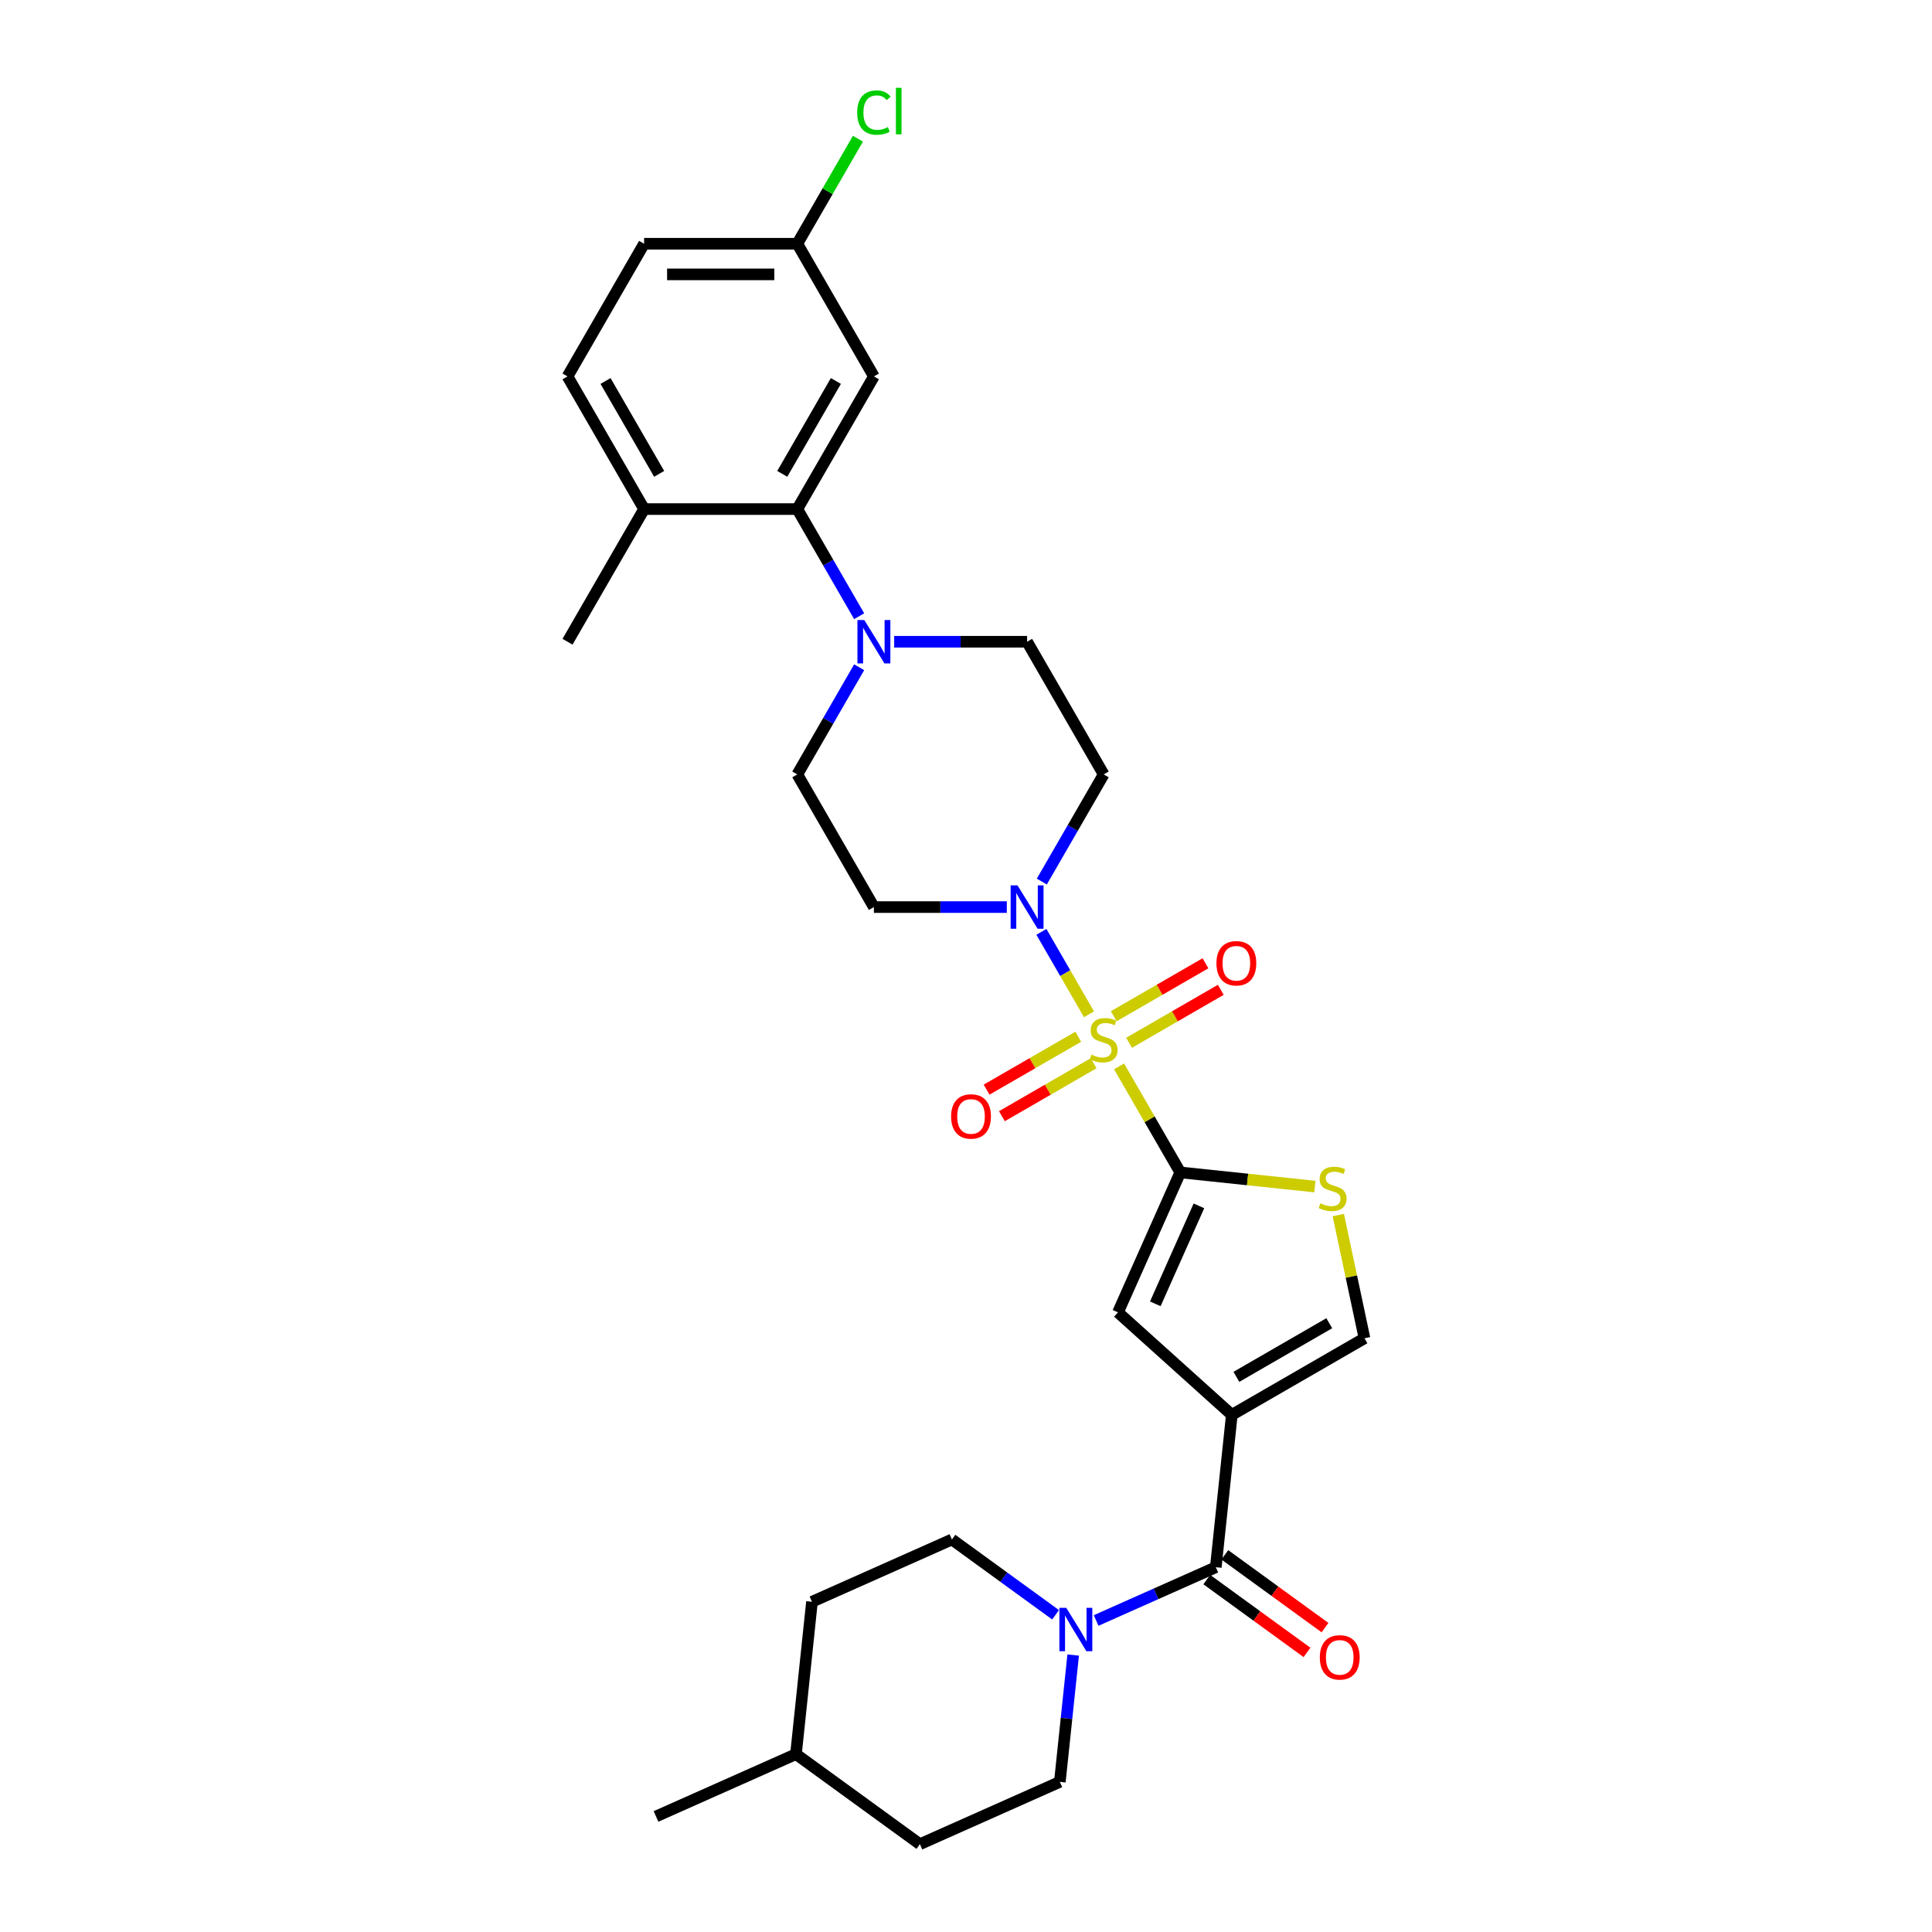 <?xml version='1.0' encoding='iso-8859-1'?>
<svg version='1.1' baseProfile='full'
              xmlns='http://www.w3.org/2000/svg'
                      xmlns:rdkit='http://www.rdkit.org/xml'
                      xmlns:xlink='http://www.w3.org/1999/xlink'
                  xml:space='preserve'
width='1000px' height='1000px' viewBox='0 0 1000 1000'>
<!-- END OF HEADER -->
<rect style='opacity:1.0;fill:#FFFFFF;stroke:none' width='1000' height='1000' x='0' y='0'> </rect>
<path class='bond-0' d='M 579.222,551.95 L 595.067,579.394' style='fill:none;fill-rule:evenodd;stroke:#CCCC00;stroke-width:6px;stroke-linecap:butt;stroke-linejoin:miter;stroke-opacity:1' />
<path class='bond-0' d='M 595.067,579.394 L 610.911,606.838' style='fill:none;fill-rule:evenodd;stroke:#000000;stroke-width:6px;stroke-linecap:butt;stroke-linejoin:miter;stroke-opacity:1' />
<path class='bond-2' d='M 563.657,524.991 L 551.342,503.661' style='fill:none;fill-rule:evenodd;stroke:#CCCC00;stroke-width:6px;stroke-linecap:butt;stroke-linejoin:miter;stroke-opacity:1' />
<path class='bond-2' d='M 551.342,503.661 L 539.027,482.33' style='fill:none;fill-rule:evenodd;stroke:#0000FF;stroke-width:6px;stroke-linecap:butt;stroke-linejoin:miter;stroke-opacity:1' />
<path class='bond-10' d='M 584.412,539.735 L 608.143,526.034' style='fill:none;fill-rule:evenodd;stroke:#CCCC00;stroke-width:6px;stroke-linecap:butt;stroke-linejoin:miter;stroke-opacity:1' />
<path class='bond-10' d='M 608.143,526.034 L 631.874,512.333' style='fill:none;fill-rule:evenodd;stroke:#FF0000;stroke-width:6px;stroke-linecap:butt;stroke-linejoin:miter;stroke-opacity:1' />
<path class='bond-10' d='M 576.483,526.001 L 600.214,512.3' style='fill:none;fill-rule:evenodd;stroke:#CCCC00;stroke-width:6px;stroke-linecap:butt;stroke-linejoin:miter;stroke-opacity:1' />
<path class='bond-10' d='M 600.214,512.3 L 623.944,498.599' style='fill:none;fill-rule:evenodd;stroke:#FF0000;stroke-width:6px;stroke-linecap:butt;stroke-linejoin:miter;stroke-opacity:1' />
<path class='bond-11' d='M 558.119,536.604 L 534.389,550.304' style='fill:none;fill-rule:evenodd;stroke:#CCCC00;stroke-width:6px;stroke-linecap:butt;stroke-linejoin:miter;stroke-opacity:1' />
<path class='bond-11' d='M 534.389,550.304 L 510.658,564.005' style='fill:none;fill-rule:evenodd;stroke:#FF0000;stroke-width:6px;stroke-linecap:butt;stroke-linejoin:miter;stroke-opacity:1' />
<path class='bond-11' d='M 566.048,550.337 L 542.318,564.038' style='fill:none;fill-rule:evenodd;stroke:#CCCC00;stroke-width:6px;stroke-linecap:butt;stroke-linejoin:miter;stroke-opacity:1' />
<path class='bond-11' d='M 542.318,564.038 L 518.587,577.739' style='fill:none;fill-rule:evenodd;stroke:#FF0000;stroke-width:6px;stroke-linecap:butt;stroke-linejoin:miter;stroke-opacity:1' />
<path class='bond-4' d='M 610.911,606.838 L 578.661,679.274' style='fill:none;fill-rule:evenodd;stroke:#000000;stroke-width:6px;stroke-linecap:butt;stroke-linejoin:miter;stroke-opacity:1' />
<path class='bond-4' d='M 620.561,624.153 L 597.986,674.859' style='fill:none;fill-rule:evenodd;stroke:#000000;stroke-width:6px;stroke-linecap:butt;stroke-linejoin:miter;stroke-opacity:1' />
<path class='bond-5' d='M 610.911,606.838 L 645.749,610.499' style='fill:none;fill-rule:evenodd;stroke:#000000;stroke-width:6px;stroke-linecap:butt;stroke-linejoin:miter;stroke-opacity:1' />
<path class='bond-5' d='M 645.749,610.499 L 680.586,614.161' style='fill:none;fill-rule:evenodd;stroke:#CCCC00;stroke-width:6px;stroke-linecap:butt;stroke-linejoin:miter;stroke-opacity:1' />
<path class='bond-1' d='M 637.586,732.33 L 578.661,679.274' style='fill:none;fill-rule:evenodd;stroke:#000000;stroke-width:6px;stroke-linecap:butt;stroke-linejoin:miter;stroke-opacity:1' />
<path class='bond-3' d='M 637.586,732.33 L 629.297,811.187' style='fill:none;fill-rule:evenodd;stroke:#000000;stroke-width:6px;stroke-linecap:butt;stroke-linejoin:miter;stroke-opacity:1' />
<path class='bond-31' d='M 637.586,732.33 L 706.254,692.684' style='fill:none;fill-rule:evenodd;stroke:#000000;stroke-width:6px;stroke-linecap:butt;stroke-linejoin:miter;stroke-opacity:1' />
<path class='bond-31' d='M 639.957,712.65 L 688.025,684.898' style='fill:none;fill-rule:evenodd;stroke:#000000;stroke-width:6px;stroke-linecap:butt;stroke-linejoin:miter;stroke-opacity:1' />
<path class='bond-12' d='M 539.247,456.291 L 555.256,428.562' style='fill:none;fill-rule:evenodd;stroke:#0000FF;stroke-width:6px;stroke-linecap:butt;stroke-linejoin:miter;stroke-opacity:1' />
<path class='bond-12' d='M 555.256,428.562 L 571.266,400.833' style='fill:none;fill-rule:evenodd;stroke:#000000;stroke-width:6px;stroke-linecap:butt;stroke-linejoin:miter;stroke-opacity:1' />
<path class='bond-13' d='M 521.122,469.501 L 486.725,469.501' style='fill:none;fill-rule:evenodd;stroke:#0000FF;stroke-width:6px;stroke-linecap:butt;stroke-linejoin:miter;stroke-opacity:1' />
<path class='bond-13' d='M 486.725,469.501 L 452.329,469.501' style='fill:none;fill-rule:evenodd;stroke:#000000;stroke-width:6px;stroke-linecap:butt;stroke-linejoin:miter;stroke-opacity:1' />
<path class='bond-6' d='M 629.297,811.187 L 598.328,824.975' style='fill:none;fill-rule:evenodd;stroke:#000000;stroke-width:6px;stroke-linecap:butt;stroke-linejoin:miter;stroke-opacity:1' />
<path class='bond-6' d='M 598.328,824.975 L 567.359,838.764' style='fill:none;fill-rule:evenodd;stroke:#0000FF;stroke-width:6px;stroke-linecap:butt;stroke-linejoin:miter;stroke-opacity:1' />
<path class='bond-18' d='M 624.637,817.602 L 650.566,836.44' style='fill:none;fill-rule:evenodd;stroke:#000000;stroke-width:6px;stroke-linecap:butt;stroke-linejoin:miter;stroke-opacity:1' />
<path class='bond-18' d='M 650.566,836.44 L 676.495,855.279' style='fill:none;fill-rule:evenodd;stroke:#FF0000;stroke-width:6px;stroke-linecap:butt;stroke-linejoin:miter;stroke-opacity:1' />
<path class='bond-18' d='M 633.958,804.772 L 659.887,823.611' style='fill:none;fill-rule:evenodd;stroke:#000000;stroke-width:6px;stroke-linecap:butt;stroke-linejoin:miter;stroke-opacity:1' />
<path class='bond-18' d='M 659.887,823.611 L 685.816,842.449' style='fill:none;fill-rule:evenodd;stroke:#FF0000;stroke-width:6px;stroke-linecap:butt;stroke-linejoin:miter;stroke-opacity:1' />
<path class='bond-8' d='M 692.698,628.907 L 699.476,660.796' style='fill:none;fill-rule:evenodd;stroke:#CCCC00;stroke-width:6px;stroke-linecap:butt;stroke-linejoin:miter;stroke-opacity:1' />
<path class='bond-8' d='M 699.476,660.796 L 706.254,692.684' style='fill:none;fill-rule:evenodd;stroke:#000000;stroke-width:6px;stroke-linecap:butt;stroke-linejoin:miter;stroke-opacity:1' />
<path class='bond-19' d='M 546.363,835.81 L 519.538,816.321' style='fill:none;fill-rule:evenodd;stroke:#0000FF;stroke-width:6px;stroke-linecap:butt;stroke-linejoin:miter;stroke-opacity:1' />
<path class='bond-19' d='M 519.538,816.321 L 492.713,796.831' style='fill:none;fill-rule:evenodd;stroke:#000000;stroke-width:6px;stroke-linecap:butt;stroke-linejoin:miter;stroke-opacity:1' />
<path class='bond-20' d='M 555.473,856.648 L 552.023,889.471' style='fill:none;fill-rule:evenodd;stroke:#0000FF;stroke-width:6px;stroke-linecap:butt;stroke-linejoin:miter;stroke-opacity:1' />
<path class='bond-20' d='M 552.023,889.471 L 548.573,922.295' style='fill:none;fill-rule:evenodd;stroke:#000000;stroke-width:6px;stroke-linecap:butt;stroke-linejoin:miter;stroke-opacity:1' />
<path class='bond-7' d='M 444.702,345.374 L 428.692,373.103' style='fill:none;fill-rule:evenodd;stroke:#0000FF;stroke-width:6px;stroke-linecap:butt;stroke-linejoin:miter;stroke-opacity:1' />
<path class='bond-7' d='M 428.692,373.103 L 412.683,400.833' style='fill:none;fill-rule:evenodd;stroke:#000000;stroke-width:6px;stroke-linecap:butt;stroke-linejoin:miter;stroke-opacity:1' />
<path class='bond-9' d='M 444.702,318.954 L 428.692,291.225' style='fill:none;fill-rule:evenodd;stroke:#0000FF;stroke-width:6px;stroke-linecap:butt;stroke-linejoin:miter;stroke-opacity:1' />
<path class='bond-9' d='M 428.692,291.225 L 412.683,263.496' style='fill:none;fill-rule:evenodd;stroke:#000000;stroke-width:6px;stroke-linecap:butt;stroke-linejoin:miter;stroke-opacity:1' />
<path class='bond-30' d='M 462.827,332.164 L 497.223,332.164' style='fill:none;fill-rule:evenodd;stroke:#0000FF;stroke-width:6px;stroke-linecap:butt;stroke-linejoin:miter;stroke-opacity:1' />
<path class='bond-30' d='M 497.223,332.164 L 531.62,332.164' style='fill:none;fill-rule:evenodd;stroke:#000000;stroke-width:6px;stroke-linecap:butt;stroke-linejoin:miter;stroke-opacity:1' />
<path class='bond-14' d='M 412.683,263.496 L 452.329,194.828' style='fill:none;fill-rule:evenodd;stroke:#000000;stroke-width:6px;stroke-linecap:butt;stroke-linejoin:miter;stroke-opacity:1' />
<path class='bond-14' d='M 404.896,245.267 L 432.648,197.199' style='fill:none;fill-rule:evenodd;stroke:#000000;stroke-width:6px;stroke-linecap:butt;stroke-linejoin:miter;stroke-opacity:1' />
<path class='bond-17' d='M 412.683,263.496 L 333.392,263.496' style='fill:none;fill-rule:evenodd;stroke:#000000;stroke-width:6px;stroke-linecap:butt;stroke-linejoin:miter;stroke-opacity:1' />
<path class='bond-16' d='M 571.266,400.833 L 531.62,332.164' style='fill:none;fill-rule:evenodd;stroke:#000000;stroke-width:6px;stroke-linecap:butt;stroke-linejoin:miter;stroke-opacity:1' />
<path class='bond-15' d='M 452.329,469.501 L 412.683,400.833' style='fill:none;fill-rule:evenodd;stroke:#000000;stroke-width:6px;stroke-linecap:butt;stroke-linejoin:miter;stroke-opacity:1' />
<path class='bond-22' d='M 452.329,194.828 L 412.683,126.159' style='fill:none;fill-rule:evenodd;stroke:#000000;stroke-width:6px;stroke-linecap:butt;stroke-linejoin:miter;stroke-opacity:1' />
<path class='bond-21' d='M 333.392,263.496 L 293.746,194.828' style='fill:none;fill-rule:evenodd;stroke:#000000;stroke-width:6px;stroke-linecap:butt;stroke-linejoin:miter;stroke-opacity:1' />
<path class='bond-21' d='M 341.178,245.267 L 313.427,197.199' style='fill:none;fill-rule:evenodd;stroke:#000000;stroke-width:6px;stroke-linecap:butt;stroke-linejoin:miter;stroke-opacity:1' />
<path class='bond-28' d='M 333.392,263.496 L 293.746,332.164' style='fill:none;fill-rule:evenodd;stroke:#000000;stroke-width:6px;stroke-linecap:butt;stroke-linejoin:miter;stroke-opacity:1' />
<path class='bond-25' d='M 492.713,796.831 L 420.277,829.082' style='fill:none;fill-rule:evenodd;stroke:#000000;stroke-width:6px;stroke-linecap:butt;stroke-linejoin:miter;stroke-opacity:1' />
<path class='bond-26' d='M 548.573,922.295 L 476.137,954.545' style='fill:none;fill-rule:evenodd;stroke:#000000;stroke-width:6px;stroke-linecap:butt;stroke-linejoin:miter;stroke-opacity:1' />
<path class='bond-23' d='M 293.746,194.828 L 333.392,126.159' style='fill:none;fill-rule:evenodd;stroke:#000000;stroke-width:6px;stroke-linecap:butt;stroke-linejoin:miter;stroke-opacity:1' />
<path class='bond-24' d='M 412.683,126.159 L 428.377,98.977' style='fill:none;fill-rule:evenodd;stroke:#000000;stroke-width:6px;stroke-linecap:butt;stroke-linejoin:miter;stroke-opacity:1' />
<path class='bond-24' d='M 428.377,98.977 L 444.07,71.795' style='fill:none;fill-rule:evenodd;stroke:#00CC00;stroke-width:6px;stroke-linecap:butt;stroke-linejoin:miter;stroke-opacity:1' />
<path class='bond-32' d='M 412.683,126.159 L 333.392,126.159' style='fill:none;fill-rule:evenodd;stroke:#000000;stroke-width:6px;stroke-linecap:butt;stroke-linejoin:miter;stroke-opacity:1' />
<path class='bond-32' d='M 400.789,142.018 L 345.285,142.018' style='fill:none;fill-rule:evenodd;stroke:#000000;stroke-width:6px;stroke-linecap:butt;stroke-linejoin:miter;stroke-opacity:1' />
<path class='bond-33' d='M 420.277,829.082 L 411.989,907.939' style='fill:none;fill-rule:evenodd;stroke:#000000;stroke-width:6px;stroke-linecap:butt;stroke-linejoin:miter;stroke-opacity:1' />
<path class='bond-27' d='M 476.137,954.545 L 411.989,907.939' style='fill:none;fill-rule:evenodd;stroke:#000000;stroke-width:6px;stroke-linecap:butt;stroke-linejoin:miter;stroke-opacity:1' />
<path class='bond-29' d='M 411.989,907.939 L 339.552,940.19' style='fill:none;fill-rule:evenodd;stroke:#000000;stroke-width:6px;stroke-linecap:butt;stroke-linejoin:miter;stroke-opacity:1' />
<path  class='atom-0' d='M 564.922 545.876
Q 565.176 545.972, 566.223 546.416
Q 567.269 546.86, 568.411 547.145
Q 569.585 547.399, 570.727 547.399
Q 572.852 547.399, 574.089 546.384
Q 575.325 545.337, 575.325 543.529
Q 575.325 542.292, 574.691 541.531
Q 574.089 540.77, 573.137 540.358
Q 572.186 539.945, 570.6 539.47
Q 568.602 538.867, 567.396 538.296
Q 566.223 537.725, 565.366 536.52
Q 564.542 535.315, 564.542 533.285
Q 564.542 530.462, 566.445 528.718
Q 568.38 526.973, 572.186 526.973
Q 574.786 526.973, 577.736 528.21
L 577.006 530.652
Q 574.311 529.542, 572.281 529.542
Q 570.092 529.542, 568.887 530.462
Q 567.682 531.35, 567.713 532.904
Q 567.713 534.11, 568.316 534.839
Q 568.95 535.568, 569.838 535.981
Q 570.758 536.393, 572.281 536.869
Q 574.311 537.503, 575.516 538.138
Q 576.721 538.772, 577.577 540.072
Q 578.465 541.341, 578.465 543.529
Q 578.465 546.638, 576.372 548.319
Q 574.311 549.968, 570.853 549.968
Q 568.855 549.968, 567.333 549.524
Q 565.842 549.111, 564.066 548.382
L 564.922 545.876
' fill='#CCCC00'/>
<path  class='atom-3' d='M 526.656 458.273
L 534.015 470.167
Q 534.744 471.34, 535.918 473.465
Q 537.091 475.59, 537.155 475.717
L 537.155 458.273
L 540.136 458.273
L 540.136 480.729
L 537.059 480.729
L 529.162 467.725
Q 528.242 466.202, 527.259 464.458
Q 526.308 462.714, 526.022 462.174
L 526.022 480.729
L 523.104 480.729
L 523.104 458.273
L 526.656 458.273
' fill='#0000FF'/>
<path  class='atom-6' d='M 683.425 622.833
Q 683.679 622.928, 684.725 623.372
Q 685.772 623.816, 686.914 624.102
Q 688.087 624.355, 689.229 624.355
Q 691.354 624.355, 692.591 623.34
Q 693.828 622.294, 693.828 620.486
Q 693.828 619.249, 693.194 618.488
Q 692.591 617.727, 691.64 617.314
Q 690.688 616.902, 689.102 616.426
Q 687.104 615.824, 685.899 615.253
Q 684.725 614.682, 683.869 613.477
Q 683.044 612.271, 683.044 610.241
Q 683.044 607.419, 684.947 605.674
Q 686.882 603.93, 690.688 603.93
Q 693.289 603.93, 696.239 605.167
L 695.509 607.609
Q 692.813 606.499, 690.783 606.499
Q 688.595 606.499, 687.39 607.419
Q 686.184 608.307, 686.216 609.861
Q 686.216 611.066, 686.819 611.796
Q 687.453 612.525, 688.341 612.937
Q 689.261 613.35, 690.783 613.825
Q 692.813 614.46, 694.018 615.094
Q 695.224 615.728, 696.08 617.029
Q 696.968 618.297, 696.968 620.486
Q 696.968 623.594, 694.875 625.275
Q 692.813 626.924, 689.356 626.924
Q 687.358 626.924, 685.836 626.48
Q 684.345 626.068, 682.569 625.338
L 683.425 622.833
' fill='#CCCC00'/>
<path  class='atom-7' d='M 551.898 832.21
L 559.256 844.104
Q 559.985 845.277, 561.159 847.402
Q 562.332 849.527, 562.396 849.654
L 562.396 832.21
L 565.377 832.21
L 565.377 854.665
L 562.301 854.665
L 554.403 841.662
Q 553.483 840.139, 552.5 838.395
Q 551.549 836.65, 551.263 836.111
L 551.263 854.665
L 548.345 854.665
L 548.345 832.21
L 551.898 832.21
' fill='#0000FF'/>
<path  class='atom-8' d='M 447.365 320.937
L 454.723 332.83
Q 455.453 334.004, 456.626 336.129
Q 457.8 338.254, 457.863 338.381
L 457.863 320.937
L 460.845 320.937
L 460.845 343.392
L 457.768 343.392
L 449.871 330.388
Q 448.951 328.866, 447.968 327.121
Q 447.016 325.377, 446.731 324.838
L 446.731 343.392
L 443.813 343.392
L 443.813 320.937
L 447.365 320.937
' fill='#0000FF'/>
<path  class='atom-11' d='M 629.626 498.587
Q 629.626 493.195, 632.29 490.182
Q 634.955 487.169, 639.934 487.169
Q 644.914 487.169, 647.578 490.182
Q 650.242 493.195, 650.242 498.587
Q 650.242 504.042, 647.546 507.15
Q 644.85 510.227, 639.934 510.227
Q 634.986 510.227, 632.29 507.15
Q 629.626 504.074, 629.626 498.587
M 639.934 507.69
Q 643.359 507.69, 645.199 505.406
Q 647.07 503.091, 647.07 498.587
Q 647.07 494.178, 645.199 491.958
Q 643.359 489.706, 639.934 489.706
Q 636.509 489.706, 634.637 491.927
Q 632.798 494.147, 632.798 498.587
Q 632.798 503.122, 634.637 505.406
Q 636.509 507.69, 639.934 507.69
' fill='#FF0000'/>
<path  class='atom-12' d='M 492.29 577.878
Q 492.29 572.487, 494.954 569.473
Q 497.618 566.46, 502.597 566.46
Q 507.577 566.46, 510.241 569.473
Q 512.905 572.487, 512.905 577.878
Q 512.905 583.334, 510.209 586.442
Q 507.513 589.518, 502.597 589.518
Q 497.65 589.518, 494.954 586.442
Q 492.29 583.365, 492.29 577.878
M 502.597 586.981
Q 506.023 586.981, 507.862 584.697
Q 509.734 582.382, 509.734 577.878
Q 509.734 573.47, 507.862 571.25
Q 506.023 568.998, 502.597 568.998
Q 499.172 568.998, 497.301 571.218
Q 495.461 573.438, 495.461 577.878
Q 495.461 582.414, 497.301 584.697
Q 499.172 586.981, 502.597 586.981
' fill='#FF0000'/>
<path  class='atom-19' d='M 683.138 857.857
Q 683.138 852.465, 685.802 849.452
Q 688.466 846.439, 693.446 846.439
Q 698.425 846.439, 701.089 849.452
Q 703.753 852.465, 703.753 857.857
Q 703.753 863.312, 701.057 866.42
Q 698.362 869.497, 693.446 869.497
Q 688.498 869.497, 685.802 866.42
Q 683.138 863.344, 683.138 857.857
M 693.446 866.959
Q 696.871 866.959, 698.71 864.676
Q 700.582 862.361, 700.582 857.857
Q 700.582 853.448, 698.71 851.228
Q 696.871 848.976, 693.446 848.976
Q 690.02 848.976, 688.149 851.196
Q 686.309 853.416, 686.309 857.857
Q 686.309 862.392, 688.149 864.676
Q 690.02 866.959, 693.446 866.959
' fill='#FF0000'/>
<path  class='atom-25' d='M 443.67 58.268
Q 443.67 52.686, 446.271 49.768
Q 448.903 46.818, 453.883 46.818
Q 458.513 46.818, 460.987 50.085
L 458.894 51.798
Q 457.086 49.419, 453.883 49.419
Q 450.489 49.419, 448.681 51.703
Q 446.905 53.955, 446.905 58.268
Q 446.905 62.708, 448.745 64.992
Q 450.616 67.275, 454.232 67.275
Q 456.706 67.275, 459.592 65.785
L 460.48 68.164
Q 459.306 68.925, 457.53 69.369
Q 455.754 69.813, 453.788 69.813
Q 448.903 69.813, 446.271 66.832
Q 443.67 63.85, 443.67 58.268
' fill='#00CC00'/>
<path  class='atom-25' d='M 463.715 45.455
L 466.633 45.455
L 466.633 69.527
L 463.715 69.527
L 463.715 45.455
' fill='#00CC00'/>
</svg>
